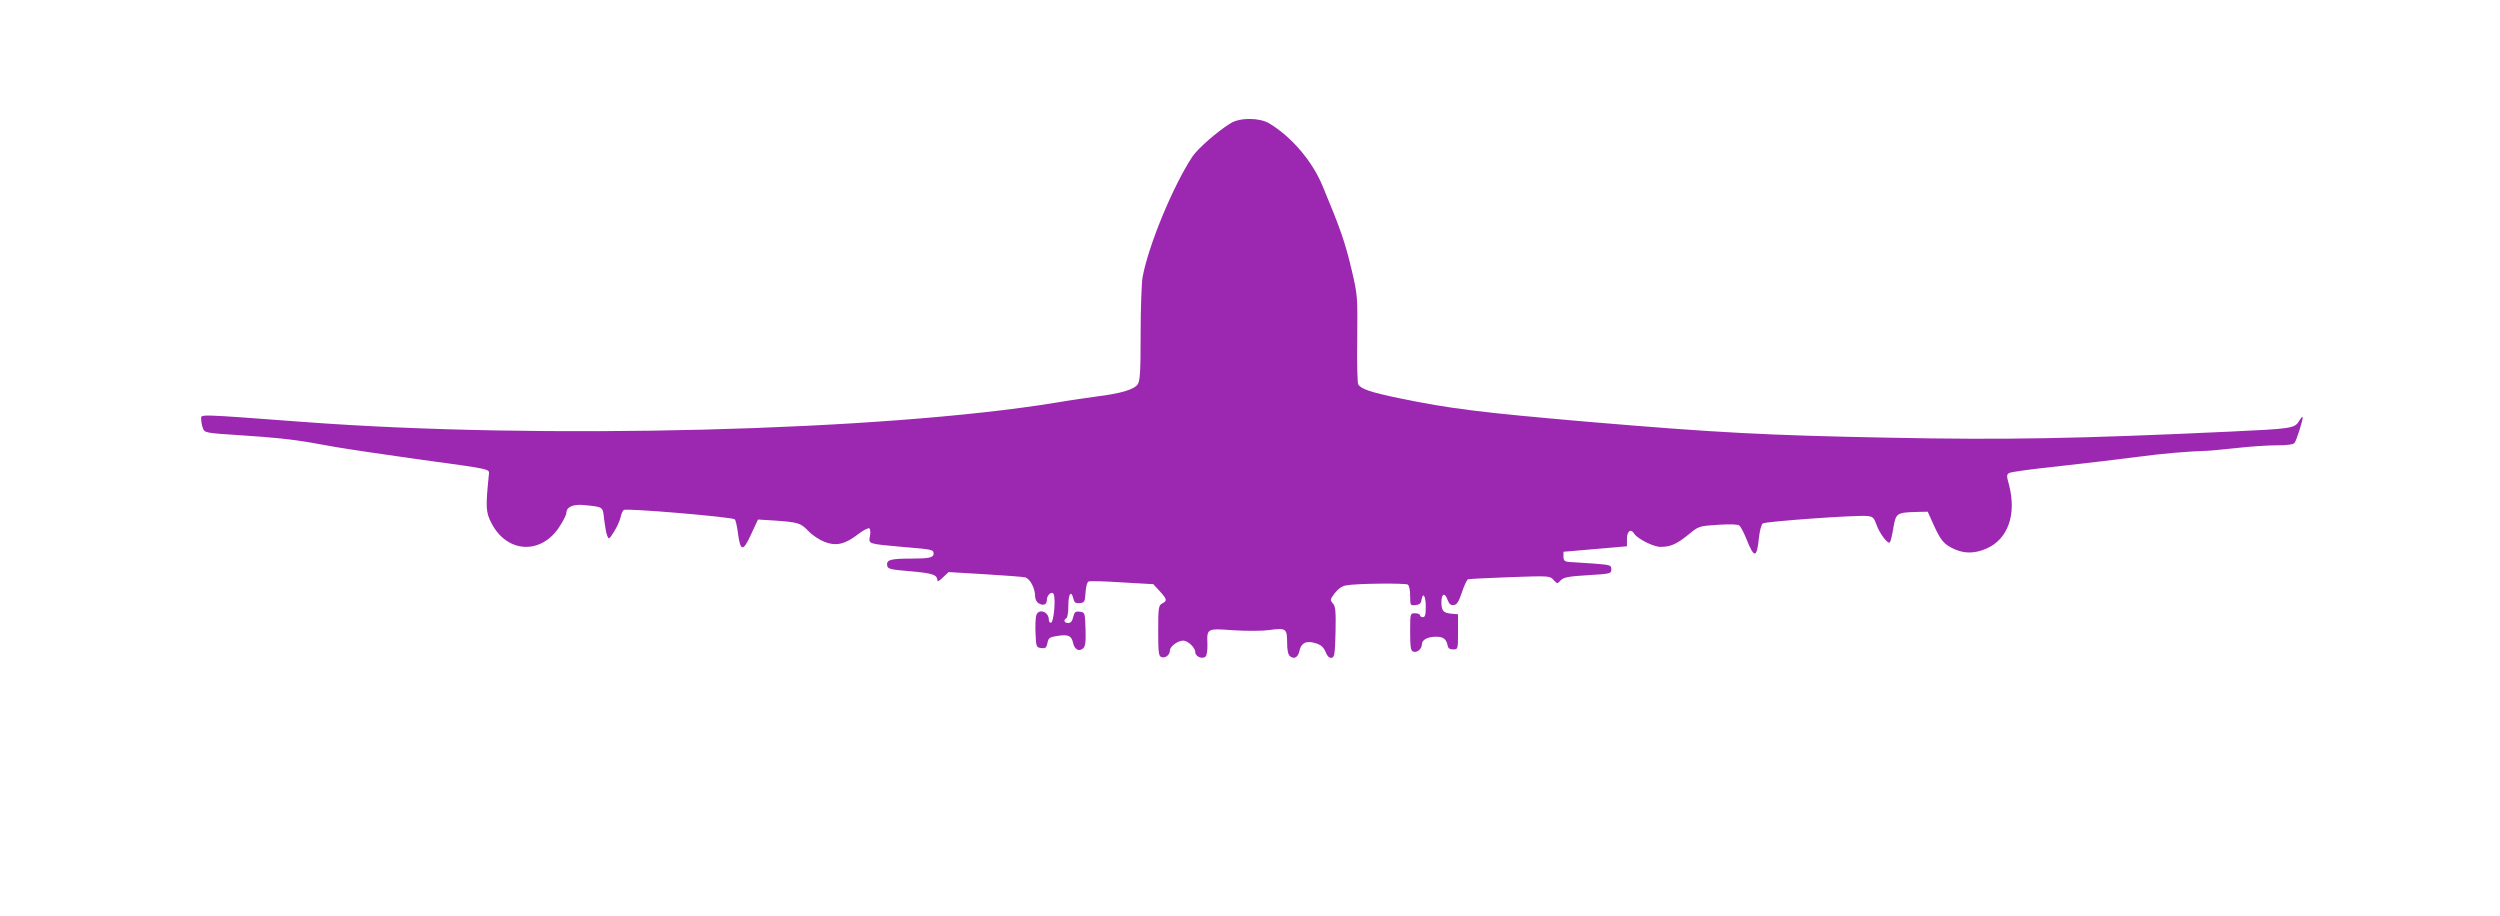 <?xml version="1.0" standalone="no"?>
<!DOCTYPE svg PUBLIC "-//W3C//DTD SVG 20010904//EN"
 "http://www.w3.org/TR/2001/REC-SVG-20010904/DTD/svg10.dtd">
<svg version="1.0" xmlns="http://www.w3.org/2000/svg"
 width="1280pt" height="469pt" viewBox="0 0 1280 469"
 preserveAspectRatio="xMidYMid meet">
<g transform="translate(0,469) scale(0.1,-0.1)"
fill="#9c27b0" stroke="none">
<path d="M6301 4059 c-66 -40 -169 -130 -196 -171 -98 -148 -225 -454 -255
-617 -5 -29 -10 -160 -10 -290 0 -197 -3 -240 -15 -259 -19 -27 -89 -47 -210
-62 -49 -7 -142 -20 -205 -31 -888 -146 -2643 -191 -3860 -99 -552 41 -520 40
-520 14 0 -13 4 -33 9 -47 9 -23 13 -24 198 -36 161 -10 261 -21 348 -36 11
-2 72 -13 135 -24 63 -11 248 -38 410 -61 394 -54 376 -50 373 -80 -17 -168
-16 -193 14 -250 81 -155 259 -161 351 -11 18 28 32 57 32 65 0 30 34 46 91
40 99 -10 95 -7 102 -72 4 -32 10 -69 15 -82 9 -24 10 -23 36 18 15 23 29 56
33 72 3 16 10 34 17 39 12 10 556 -36 568 -48 4 -3 12 -35 16 -69 13 -97 26
-98 67 -9 l36 77 82 -5 c125 -9 135 -12 175 -53 20 -22 59 -47 85 -57 59 -22
104 -12 172 41 25 19 50 32 56 29 5 -4 7 -22 3 -40 -7 -41 -13 -39 176 -56
144 -12 150 -13 150 -34 0 -20 -24 -25 -113 -25 -106 0 -129 -6 -125 -34 3
-19 12 -22 121 -31 115 -10 136 -18 137 -49 0 -6 13 3 28 18 l29 27 184 -11
c101 -6 194 -13 207 -16 25 -5 52 -56 52 -98 0 -15 8 -30 20 -36 24 -13 40 -5
40 19 0 26 28 48 35 28 11 -26 0 -140 -13 -145 -7 -2 -12 5 -12 15 0 43 -55
60 -65 20 -3 -12 -5 -54 -3 -92 3 -67 4 -70 29 -73 22 -3 27 2 32 26 5 26 11
30 50 36 57 9 73 1 81 -35 7 -34 30 -47 51 -29 12 10 15 32 13 99 -3 85 -3 86
-30 89 -22 3 -27 -2 -33 -27 -5 -22 -13 -31 -26 -31 -20 0 -26 15 -9 25 6 3
10 33 10 66 0 60 15 79 26 33 5 -20 12 -24 33 -22 24 3 26 7 29 55 2 30 8 53
16 56 7 3 84 1 172 -5 l159 -9 33 -36 c38 -42 39 -49 12 -63 -18 -10 -20 -21
-20 -139 0 -110 2 -130 16 -135 20 -8 44 11 44 34 0 20 40 50 68 50 24 0 62
-36 62 -60 0 -22 37 -37 53 -21 6 6 10 35 9 64 -3 80 -3 80 134 70 67 -4 146
-4 181 1 87 12 93 8 93 -62 0 -41 5 -64 15 -72 21 -17 41 -6 48 27 8 41 36 55
82 40 28 -8 41 -20 52 -45 9 -22 19 -32 31 -30 15 3 17 20 20 132 2 108 0 132
-14 147 -15 17 -14 20 10 52 18 23 38 37 59 40 53 10 301 12 315 4 7 -5 12
-29 12 -58 0 -49 1 -50 28 -47 19 2 28 9 30 26 7 44 22 21 22 -33 0 -42 -3
-55 -15 -55 -8 0 -15 5 -15 10 0 6 -11 10 -25 10 -25 0 -25 0 -25 -95 0 -76 3
-97 15 -101 20 -8 45 13 45 37 0 23 29 39 73 39 37 0 52 -12 59 -45 2 -14 11
-20 28 -20 25 0 25 1 25 90 l0 90 -35 3 c-40 4 -50 15 -50 59 0 44 18 51 31
13 9 -23 17 -30 32 -28 17 2 26 18 42 65 11 34 25 64 31 67 6 2 103 7 215 11
200 7 204 7 223 -14 19 -21 20 -21 37 -2 15 15 39 20 138 26 117 7 121 8 121
30 0 22 -4 23 -97 30 -54 3 -109 7 -123 8 -19 2 -25 8 -25 27 l0 25 163 14
162 14 0 39 c0 38 20 53 36 27 16 -27 100 -69 135 -69 52 0 82 13 144 63 52
43 54 44 151 50 61 4 102 3 110 -4 6 -5 22 -35 35 -67 41 -103 54 -102 65 7 4
34 12 65 19 71 12 10 481 44 536 38 28 -3 34 -9 46 -43 16 -46 59 -103 69 -92
4 4 12 37 18 74 13 77 17 79 123 82 l53 1 30 -67 c37 -81 53 -100 105 -124 53
-24 105 -24 165 2 111 48 156 175 116 327 -13 47 -13 53 3 61 9 5 127 21 261
35 135 15 313 36 395 47 128 17 256 28 355 31 14 0 81 7 150 14 69 8 162 14
206 14 53 0 85 4 92 12 10 13 42 113 42 132 0 6 -9 -3 -19 -20 -23 -37 -34
-39 -356 -54 -778 -36 -1146 -43 -1740 -31 -634 12 -890 26 -1540 81 -554 48
-710 67 -975 122 -143 30 -191 46 -206 70 -4 7 -7 112 -5 233 2 218 2 224 -29
355 -34 143 -57 209 -151 434 -53 124 -157 246 -270 314 -50 30 -150 31 -198
1z"/>
</g>
</svg>
